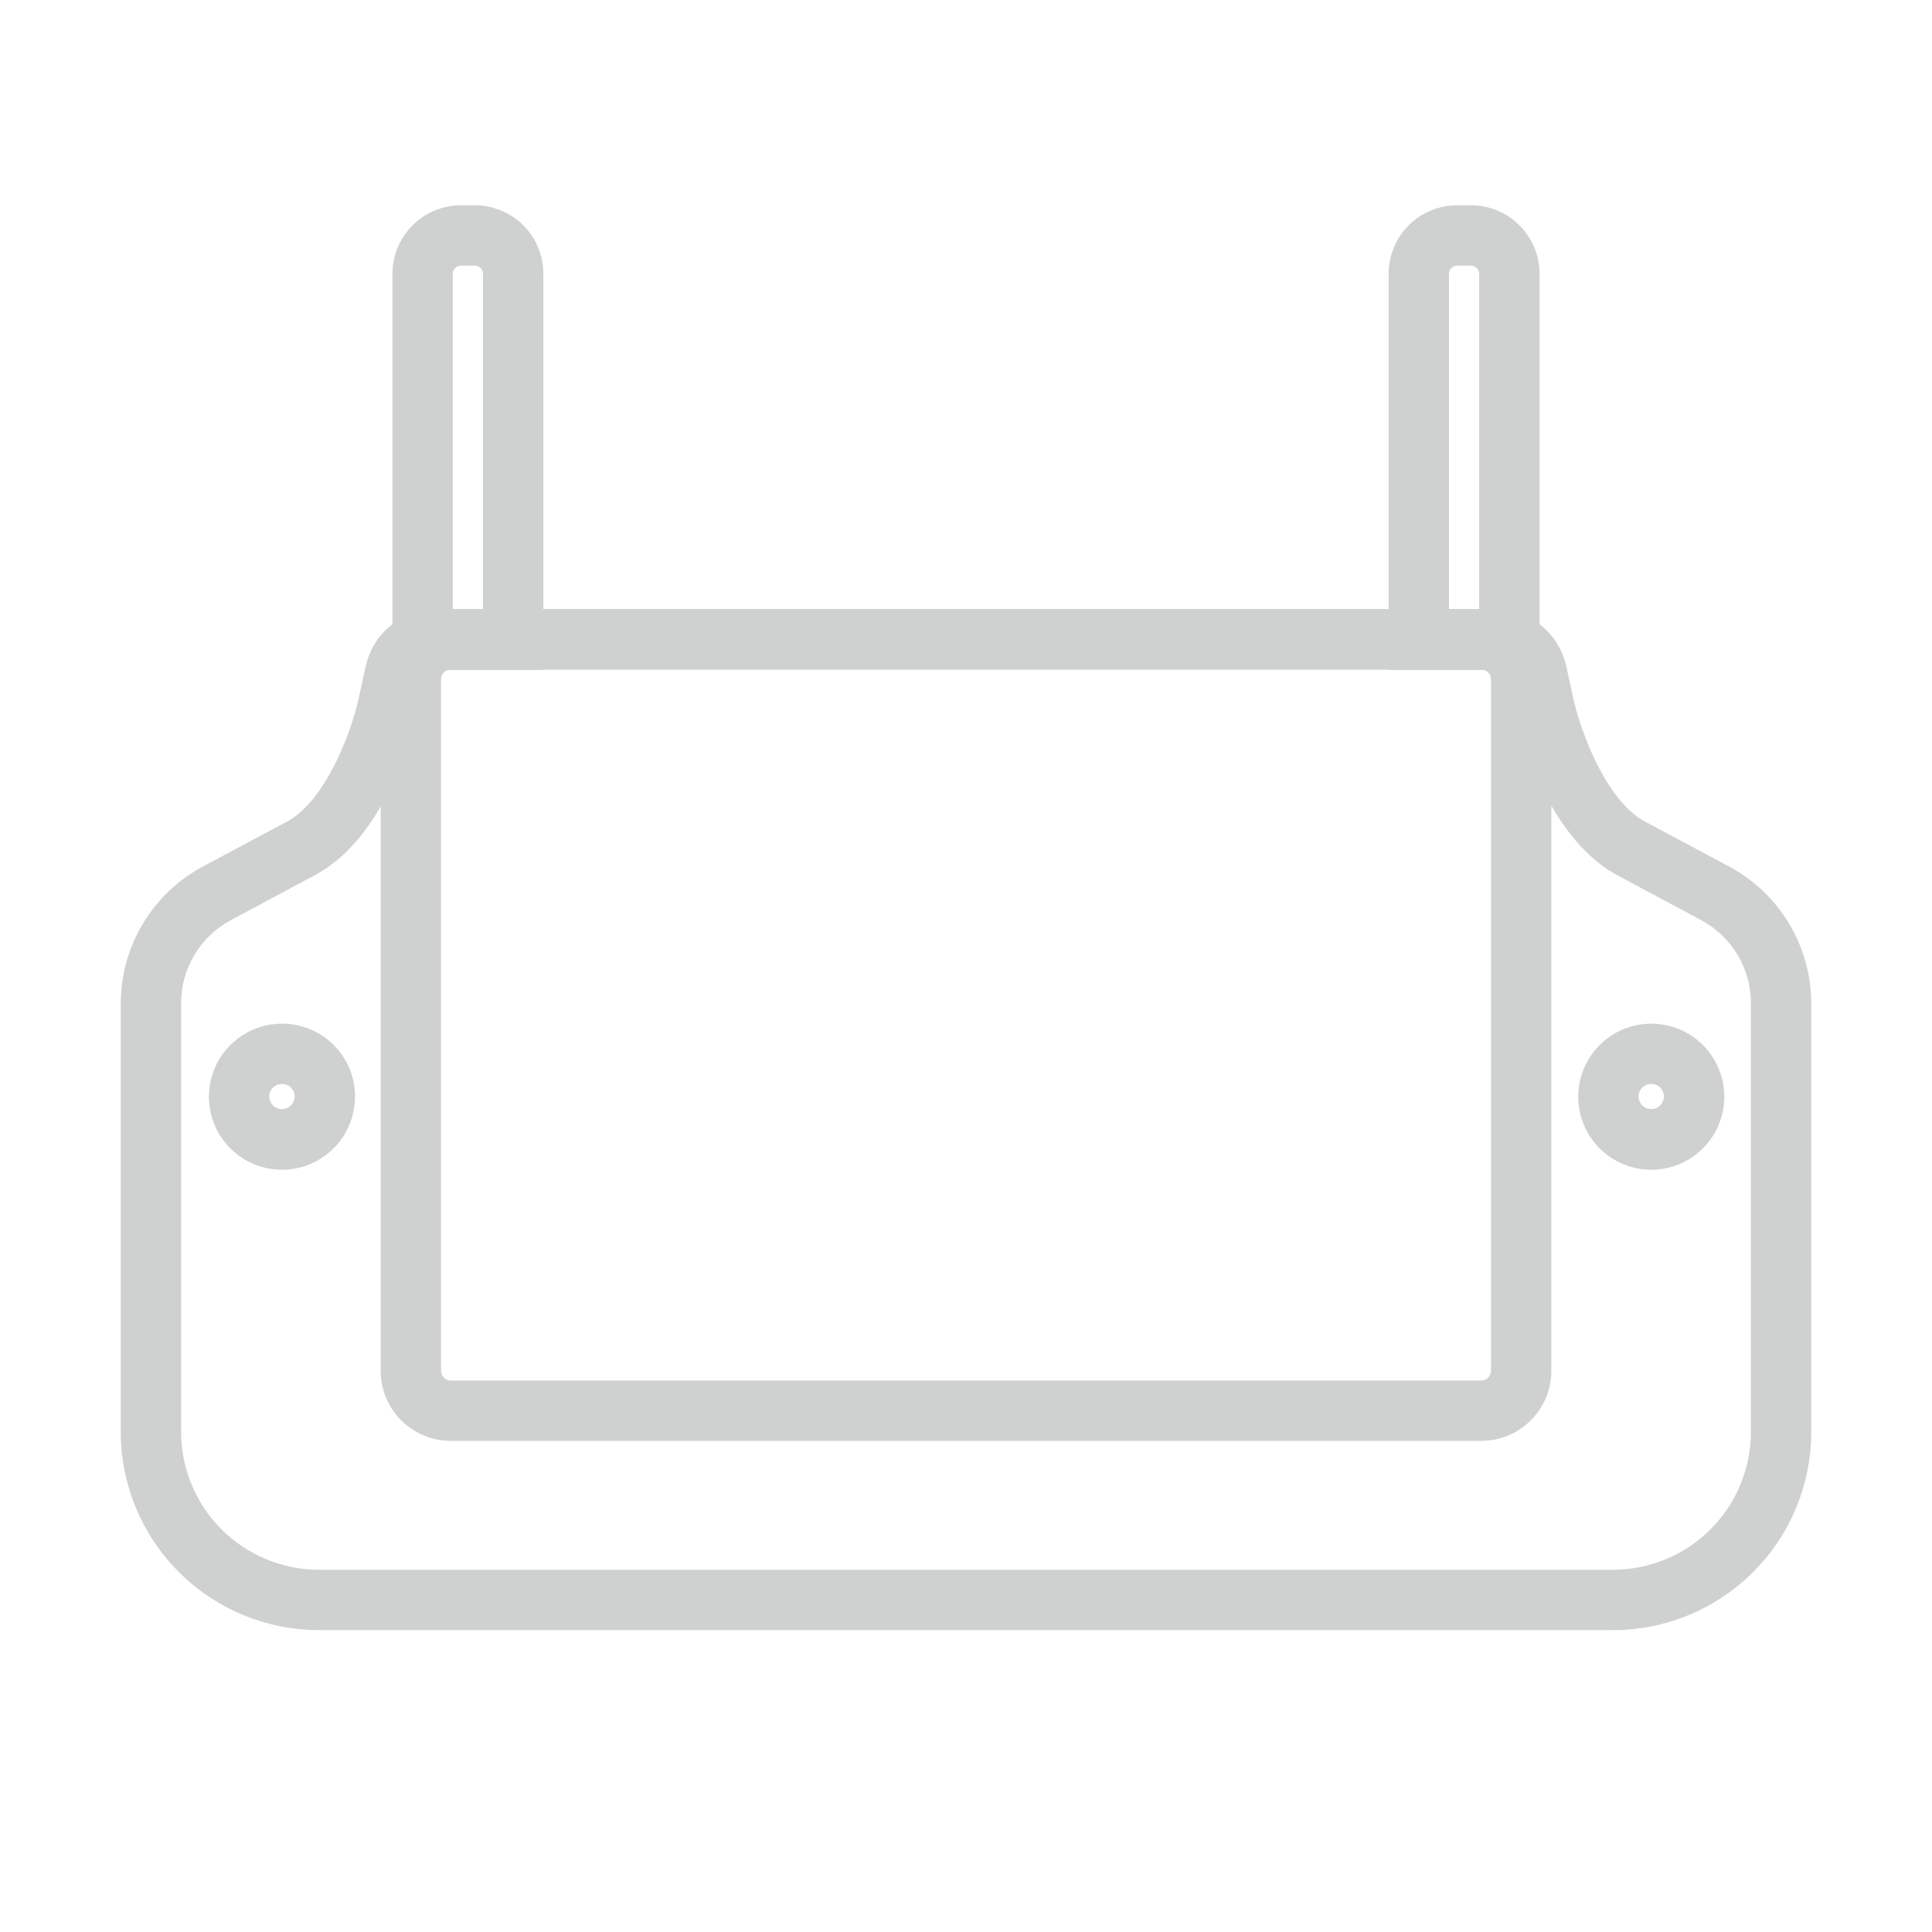 <svg xmlns="http://www.w3.org/2000/svg" width="64" height="64" viewBox="0 0 64 64" fill="none"><g clip-path="url(#clip0_192_2)"><path d="M49.54 22.18C49.631 22.182 49.719 22.215 49.79 22.273C49.861 22.331 49.91 22.411 49.93 22.5L50.13 23.42C50.22 23.85 51.13 27.66 53.55 28.98L56.35 30.48C56.85 30.746 57.269 31.144 57.559 31.63C57.85 32.117 58.003 32.673 58 33.24V47.41C58.003 48.011 57.887 48.607 57.659 49.163C57.431 49.719 57.096 50.224 56.672 50.651C56.249 51.077 55.745 51.416 55.191 51.647C54.636 51.879 54.041 51.999 53.44 52H10.56C9.959 51.999 9.364 51.879 8.81 51.647C8.255 51.416 7.752 51.077 7.328 50.651C6.904 50.224 6.569 49.719 6.341 49.163C6.113 48.607 5.997 48.011 6 47.41V33.24C5.997 32.673 6.15 32.117 6.441 31.63C6.731 31.144 7.15 30.746 7.65 30.48L10.45 28.98C12.91 27.66 13.78 23.85 13.87 23.42L14.07 22.5C14.09 22.411 14.139 22.331 14.21 22.273C14.281 22.215 14.369 22.182 14.46 22.18H49.54ZM49.54 20.18H14.46C13.909 20.182 13.375 20.372 12.948 20.72C12.52 21.067 12.224 21.551 12.11 22.09L11.91 23.01C11.62 24.38 10.74 26.56 9.5 27.22L6.71 28.71C5.892 29.15 5.208 29.804 4.731 30.601C4.253 31.399 4.001 32.311 4 33.24V47.41C3.997 48.274 4.165 49.129 4.493 49.928C4.822 50.727 5.304 51.453 5.914 52.065C6.523 52.677 7.247 53.163 8.044 53.495C8.842 53.827 9.696 53.999 10.56 54H53.44C54.304 53.999 55.159 53.827 55.956 53.495C56.753 53.163 57.477 52.677 58.086 52.065C58.696 51.453 59.178 50.727 59.507 49.928C59.835 49.129 60.003 48.274 60 47.41V33.24C59.999 32.311 59.747 31.399 59.27 30.601C58.792 29.804 58.108 29.15 57.29 28.71L54.5 27.22C53.26 26.56 52.38 24.38 52.09 23.01L51.89 22.09C51.776 21.551 51.48 21.067 51.053 20.72C50.625 20.372 50.091 20.182 49.54 20.18Z" fill="#CFD1D1"></path><path d="M49.07 22.18C49.155 22.18 49.236 22.214 49.296 22.274C49.356 22.334 49.39 22.415 49.39 22.5V45.41C49.39 45.495 49.356 45.576 49.296 45.636C49.236 45.696 49.155 45.73 49.07 45.73H14.93C14.845 45.73 14.764 45.696 14.704 45.636C14.644 45.576 14.61 45.495 14.61 45.41V22.5C14.61 22.415 14.644 22.334 14.704 22.274C14.764 22.214 14.845 22.18 14.93 22.18H49.07ZM49.07 20.18H14.93C14.315 20.18 13.725 20.424 13.289 20.86C12.854 21.295 12.61 21.885 12.61 22.5V45.41C12.61 46.025 12.854 46.615 13.289 47.05C13.725 47.486 14.315 47.73 14.93 47.73H49.07C49.685 47.73 50.275 47.486 50.71 47.05C51.145 46.615 51.39 46.025 51.39 45.41V22.5C51.39 21.885 51.145 21.295 50.71 20.86C50.275 20.424 49.685 20.18 49.07 20.18ZM9.34 35.91C9.395 35.909 9.449 35.918 9.5 35.938C9.551 35.958 9.597 35.988 9.636 36.026C9.675 36.065 9.707 36.11 9.728 36.161C9.749 36.211 9.76 36.265 9.76 36.32C9.76 36.431 9.716 36.538 9.637 36.617C9.558 36.696 9.451 36.74 9.34 36.74C9.229 36.74 9.122 36.696 9.043 36.617C8.964 36.538 8.92 36.431 8.92 36.32C8.92 36.265 8.931 36.211 8.952 36.161C8.973 36.11 9.004 36.065 9.043 36.026C9.083 35.988 9.129 35.958 9.18 35.938C9.231 35.918 9.285 35.909 9.34 35.91ZM9.34 33.91C8.861 33.91 8.393 34.052 7.994 34.319C7.596 34.585 7.286 34.963 7.103 35.406C6.92 35.849 6.873 36.336 6.967 36.806C7.061 37.276 7.293 37.707 7.632 38.045C7.972 38.383 8.404 38.612 8.874 38.705C9.344 38.797 9.831 38.748 10.273 38.563C10.715 38.378 11.092 38.066 11.357 37.667C11.622 37.268 11.762 36.799 11.76 36.32C11.76 36.003 11.697 35.688 11.575 35.395C11.454 35.102 11.275 34.836 11.05 34.612C10.826 34.388 10.559 34.211 10.265 34.091C9.972 33.97 9.657 33.909 9.34 33.91ZM54.7 35.91C54.755 35.909 54.809 35.918 54.86 35.938C54.911 35.958 54.957 35.988 54.996 36.026C55.035 36.065 55.066 36.11 55.088 36.161C55.109 36.211 55.12 36.265 55.12 36.32C55.12 36.431 55.076 36.538 54.997 36.617C54.918 36.696 54.811 36.74 54.7 36.74C54.589 36.74 54.482 36.696 54.403 36.617C54.324 36.538 54.28 36.431 54.28 36.32C54.28 36.265 54.291 36.211 54.312 36.161C54.333 36.11 54.364 36.065 54.404 36.026C54.443 35.988 54.489 35.958 54.54 35.938C54.591 35.918 54.645 35.909 54.7 35.91ZM54.7 33.91C54.221 33.91 53.753 34.052 53.354 34.319C52.956 34.585 52.646 34.963 52.463 35.406C52.28 35.849 52.233 36.336 52.327 36.806C52.421 37.276 52.653 37.707 52.992 38.045C53.332 38.383 53.764 38.612 54.234 38.705C54.704 38.797 55.191 38.748 55.633 38.563C56.075 38.378 56.452 38.066 56.717 37.667C56.982 37.268 57.122 36.799 57.12 36.32C57.117 35.68 56.861 35.067 56.408 34.615C55.954 34.164 55.34 33.91 54.7 33.91Z" fill="#CFD1D1"></path><path d="M15.73 8.8C15.8 8.8 15.867 8.827 15.918 8.876C15.968 8.924 15.997 8.99 16 9.06V20.19H15V9.06C15.003 8.99 15.032 8.924 15.082 8.876C15.133 8.827 15.2 8.8 15.27 8.8H15.73ZM15.73 6.8H15.27C14.67 6.8 14.094 7.038 13.668 7.461C13.243 7.885 13.003 8.46 13 9.06V22.19H18V9.06C17.997 8.46 17.757 7.885 17.332 7.461C16.906 7.038 16.33 6.8 15.73 6.8ZM48.73 8.8C48.8 8.8 48.867 8.827 48.917 8.876C48.968 8.924 48.997 8.99 49 9.06V20.19H48V9.06C48.003 8.99 48.032 8.924 48.083 8.876C48.133 8.827 48.2 8.8 48.27 8.8H48.73ZM48.73 6.8H48.27C47.67 6.8 47.094 7.038 46.668 7.461C46.243 7.885 46.003 8.46 46 9.06V22.19H51V9.06C50.997 8.46 50.757 7.885 50.332 7.461C49.906 7.038 49.33 6.8 48.73 6.8Z" fill="#CFD1D1"></path></g><defs><clipPath id="clip0_192_2"><rect width="64" height="64" fill="white"></rect></clipPath></defs></svg>